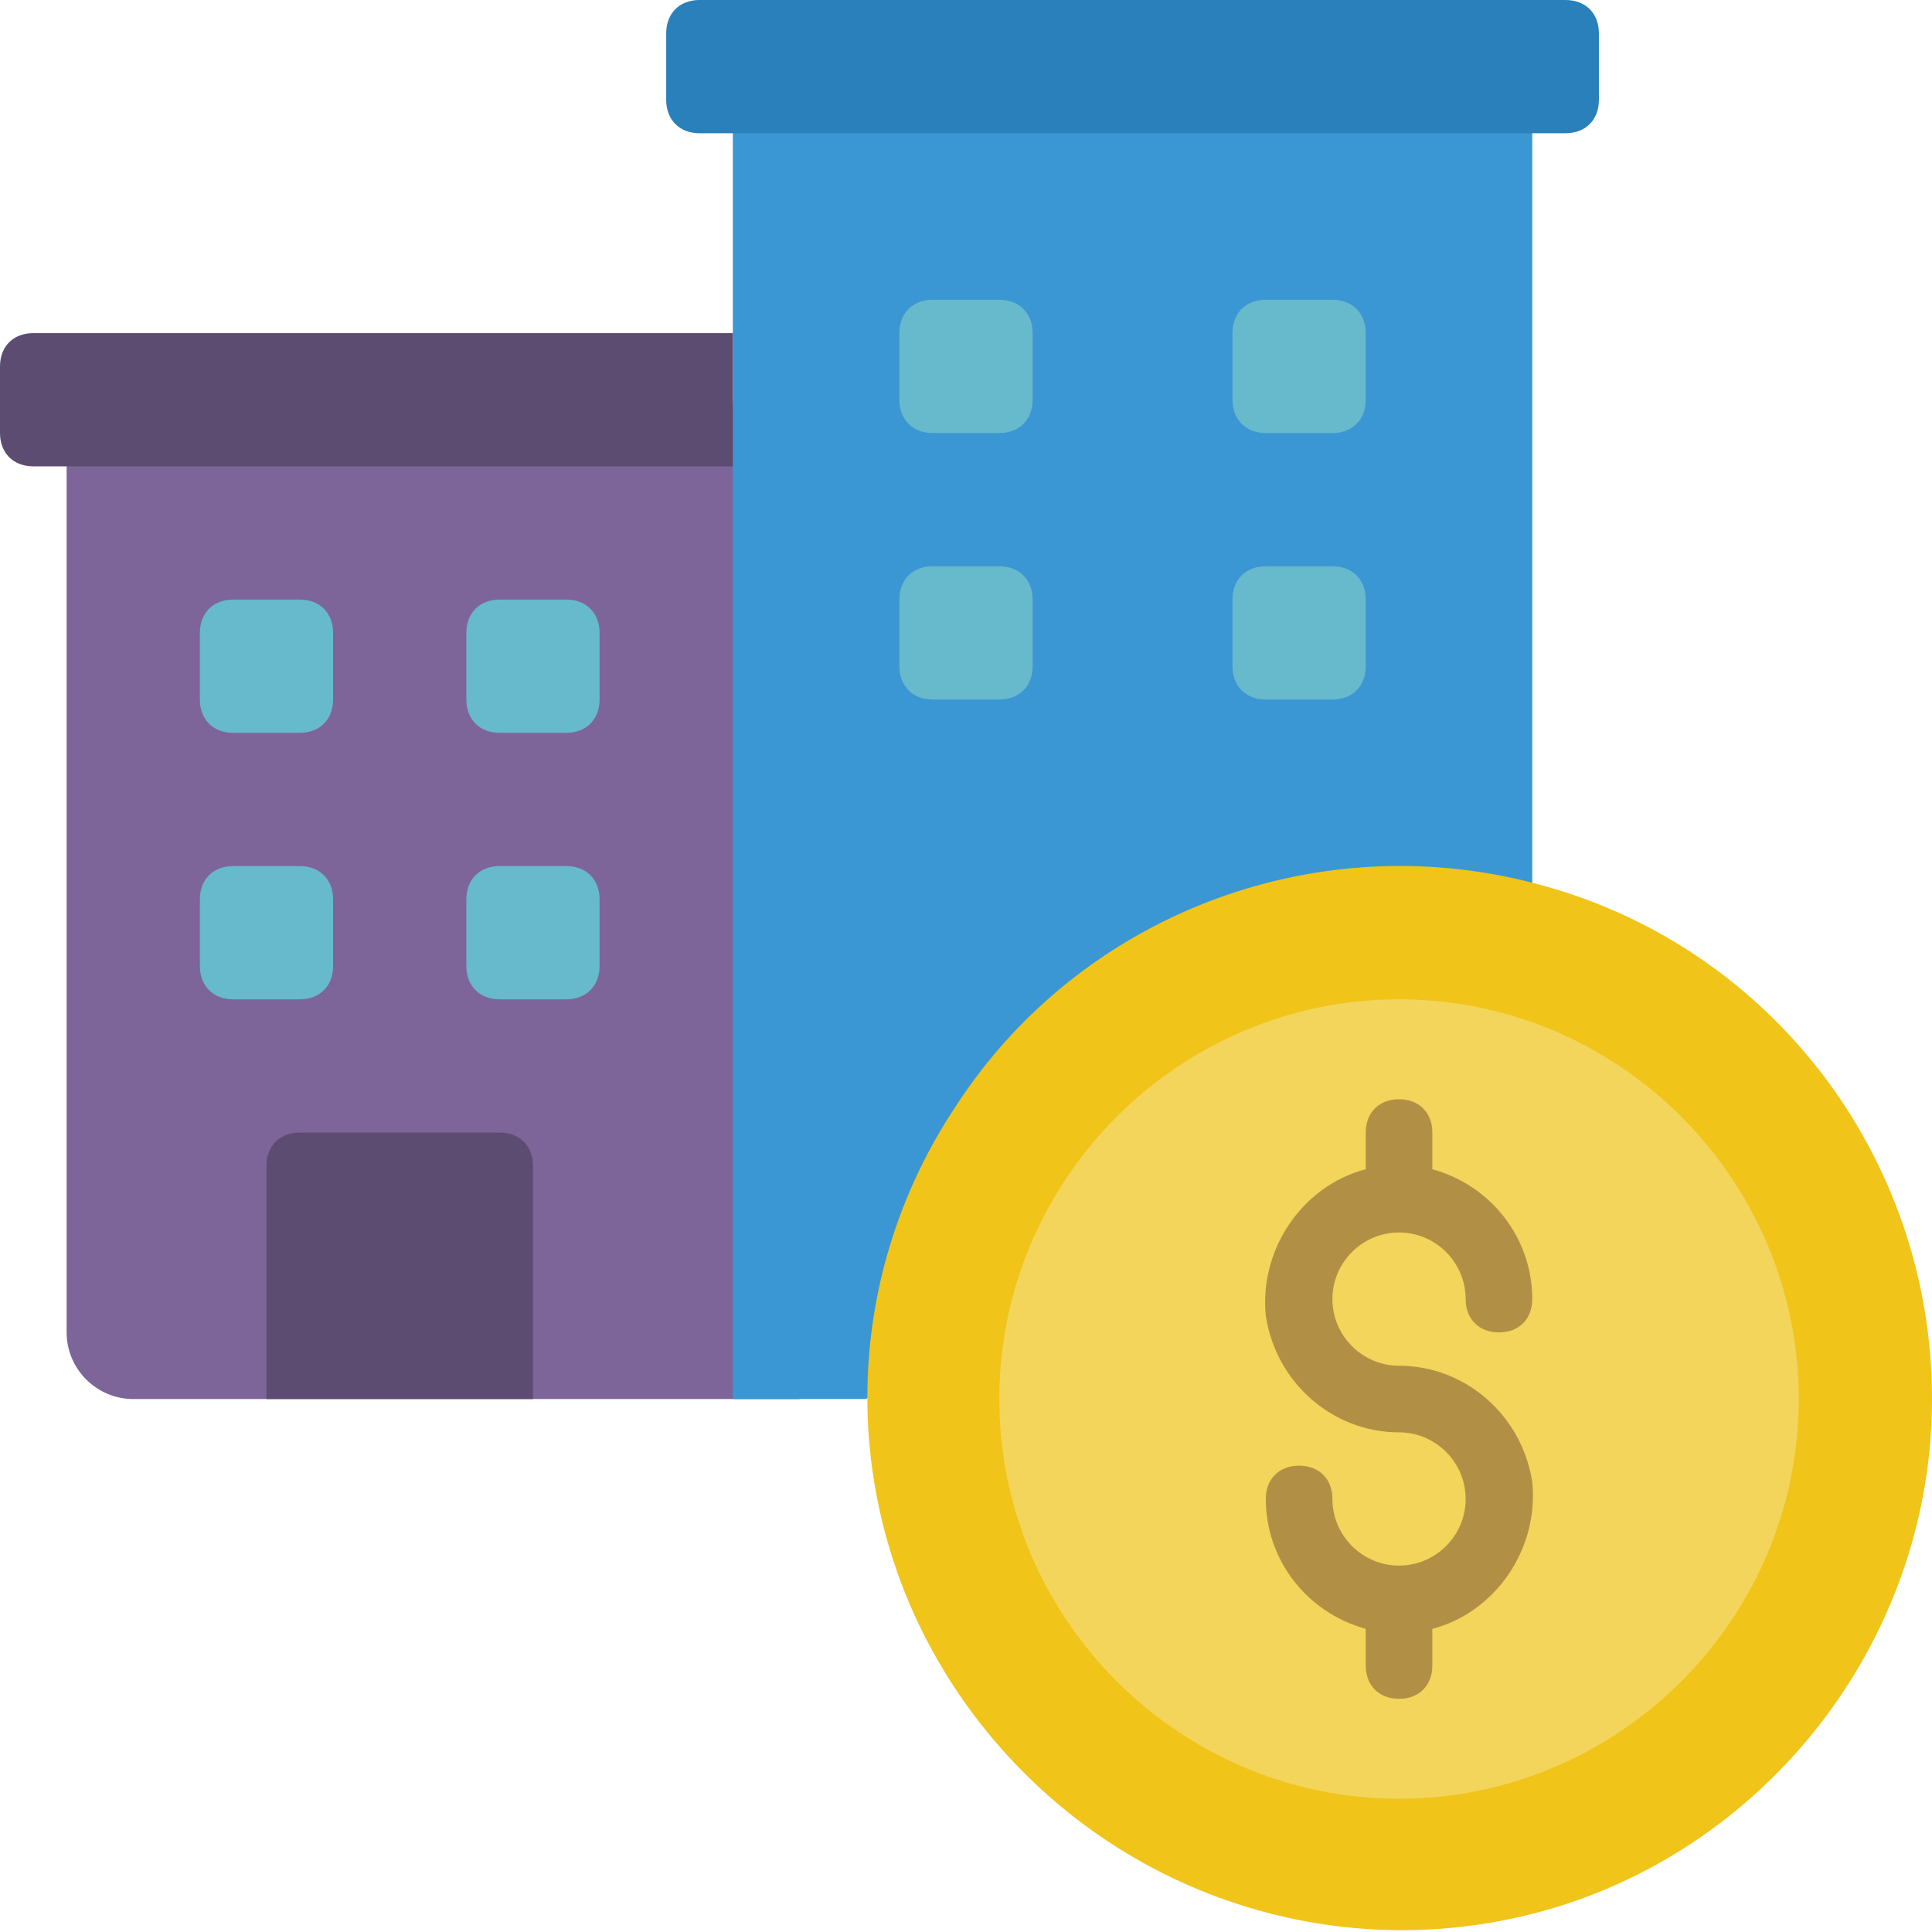 <svg version="1.2" xmlns="http://www.w3.org/2000/svg" viewBox="0 0 58 58" width="50" height="50">
	<title>Healthcare Business</title>
	<style>
		.s0 { fill: #7d6599 } 
		.s1 { fill: #3b97d3 } 
		.s2 { fill: #2980ba } 
		.s3 { fill: #5d4c72 } 
		.s4 { fill: #67b9cc } 
		.s5 { fill: #f0c419 } 
		.s6 { fill: #f3d55b } 
		.s7 { fill: #b19046 } 
	</style>
	<g id="Page-1">
		<g id="076---Real-Estate-Investing">
			<path id="Path" fill-rule="evenodd" class="s0" d="m22 12l2 30h-20c-1.1 0-2-0.9-2-2v-28z"/>
			<path id="Path" fill-rule="evenodd" class="s1" d="m26 42h-4v-40h24v24.5z"/>
			<path id="Rectangle" fill-rule="evenodd" class="s2" d="m21 0h26c0.6 0 1 0.4 1 1v2c0 0.6-0.4 1-1 1h-26c-0.6 0-1-0.4-1-1v-2c0-0.6 0.4-1 1-1z"/>
			<path id="Path" fill-rule="evenodd" class="s3" d="m22 10v4h-21c-0.6 0-1-0.4-1-1v-2c0-0.6 0.4-1 1-1z"/>
			<path id="Path" fill-rule="evenodd" class="s3" d="m9 34h6c0.6 0 1 0.4 1 1v7h-8v-7c0-0.6 0.4-1 1-1z"/>
			<g>
				<path id="Rectangle" fill-rule="evenodd" class="s4" d="m7 26h2c0.6 0 1 0.4 1 1v2c0 0.6-0.4 1-1 1h-2c-0.6 0-1-0.4-1-1v-2c0-0.6 0.4-1 1-1z"/>
				<path id="Rectangle" fill-rule="evenodd" class="s4" d="m15 26h2c0.6 0 1 0.4 1 1v2c0 0.6-0.4 1-1 1h-2c-0.6 0-1-0.4-1-1v-2c0-0.6 0.4-1 1-1z"/>
				<path id="Rectangle" fill-rule="evenodd" class="s4" d="m7 18h2c0.6 0 1 0.4 1 1v2c0 0.6-0.4 1-1 1h-2c-0.6 0-1-0.4-1-1v-2c0-0.6 0.4-1 1-1z"/>
				<path id="Rectangle" fill-rule="evenodd" class="s4" d="m15 18h2c0.6 0 1 0.4 1 1v2c0 0.6-0.4 1-1 1h-2c-0.6 0-1-0.4-1-1v-2c0-0.6 0.4-1 1-1z"/>
				<path id="Rectangle" fill-rule="evenodd" class="s4" d="m28 17h2c0.6 0 1 0.4 1 1v2c0 0.6-0.4 1-1 1h-2c-0.6 0-1-0.4-1-1v-2c0-0.6 0.4-1 1-1z"/>
				<path id="Rectangle" fill-rule="evenodd" class="s4" d="m38 17h2c0.6 0 1 0.4 1 1v2c0 0.6-0.4 1-1 1h-2c-0.6 0-1-0.4-1-1v-2c0-0.6 0.4-1 1-1z"/>
				<path id="Rectangle" fill-rule="evenodd" class="s4" d="m28 9h2c0.6 0 1 0.4 1 1v2c0 0.6-0.4 1-1 1h-2c-0.6 0-1-0.4-1-1v-2c0-0.6 0.4-1 1-1z"/>
				<path id="Rectangle" fill-rule="evenodd" class="s4" d="m38 9h2c0.6 0 1 0.4 1 1v2c0 0.6-0.4 1-1 1h-2c-0.6 0-1-0.4-1-1v-2c0-0.6 0.4-1 1-1z"/>
			</g>
			<path id="Path" fill-rule="evenodd" class="s5" d="m58 42c0 6.8-4.4 12.9-10.8 15.1-6.5 2.2-13.6 0-17.8-5.4-4.2-5.4-4.5-12.8-0.7-18.5 3.7-5.7 10.7-8.4 17.3-6.7 7.1 1.8 12 8.2 12 15.5z"/>
			<path id="Oval" fill-rule="evenodd" class="s6" d="m42 54c-6.6 0-12-5.4-12-12 0-6.6 5.4-12 12-12 6.6 0 12 5.4 12 12 0 6.6-5.4 12-12 12z"/>
			<path id="Path" fill-rule="evenodd" class="s7" d="m42 41c-1.1 0-2-0.9-2-2 0-1.1 0.9-2 2-2 1.1 0 2 0.9 2 2 0 0.6 0.4 1 1 1 0.6 0 1-0.4 1-1 0-1.8-1.2-3.4-3-3.9v-1.1c0-0.6-0.4-1-1-1-0.6 0-1 0.4-1 1v1.1c-1.9 0.5-3.2 2.4-3 4.4 0.3 2 2 3.5 4 3.5 1.1 0 2 0.9 2 2 0 1.1-0.9 2-2 2-1.1 0-2-0.9-2-2 0-0.6-0.4-1-1-1-0.6 0-1 0.4-1 1 0 1.8 1.2 3.4 3 3.9v1.1c0 0.6 0.4 1 1 1 0.6 0 1-0.4 1-1v-1.1c1.9-0.5 3.2-2.4 3-4.4-0.3-2-2-3.5-4-3.5z"/>
		</g>
	</g>
</svg>